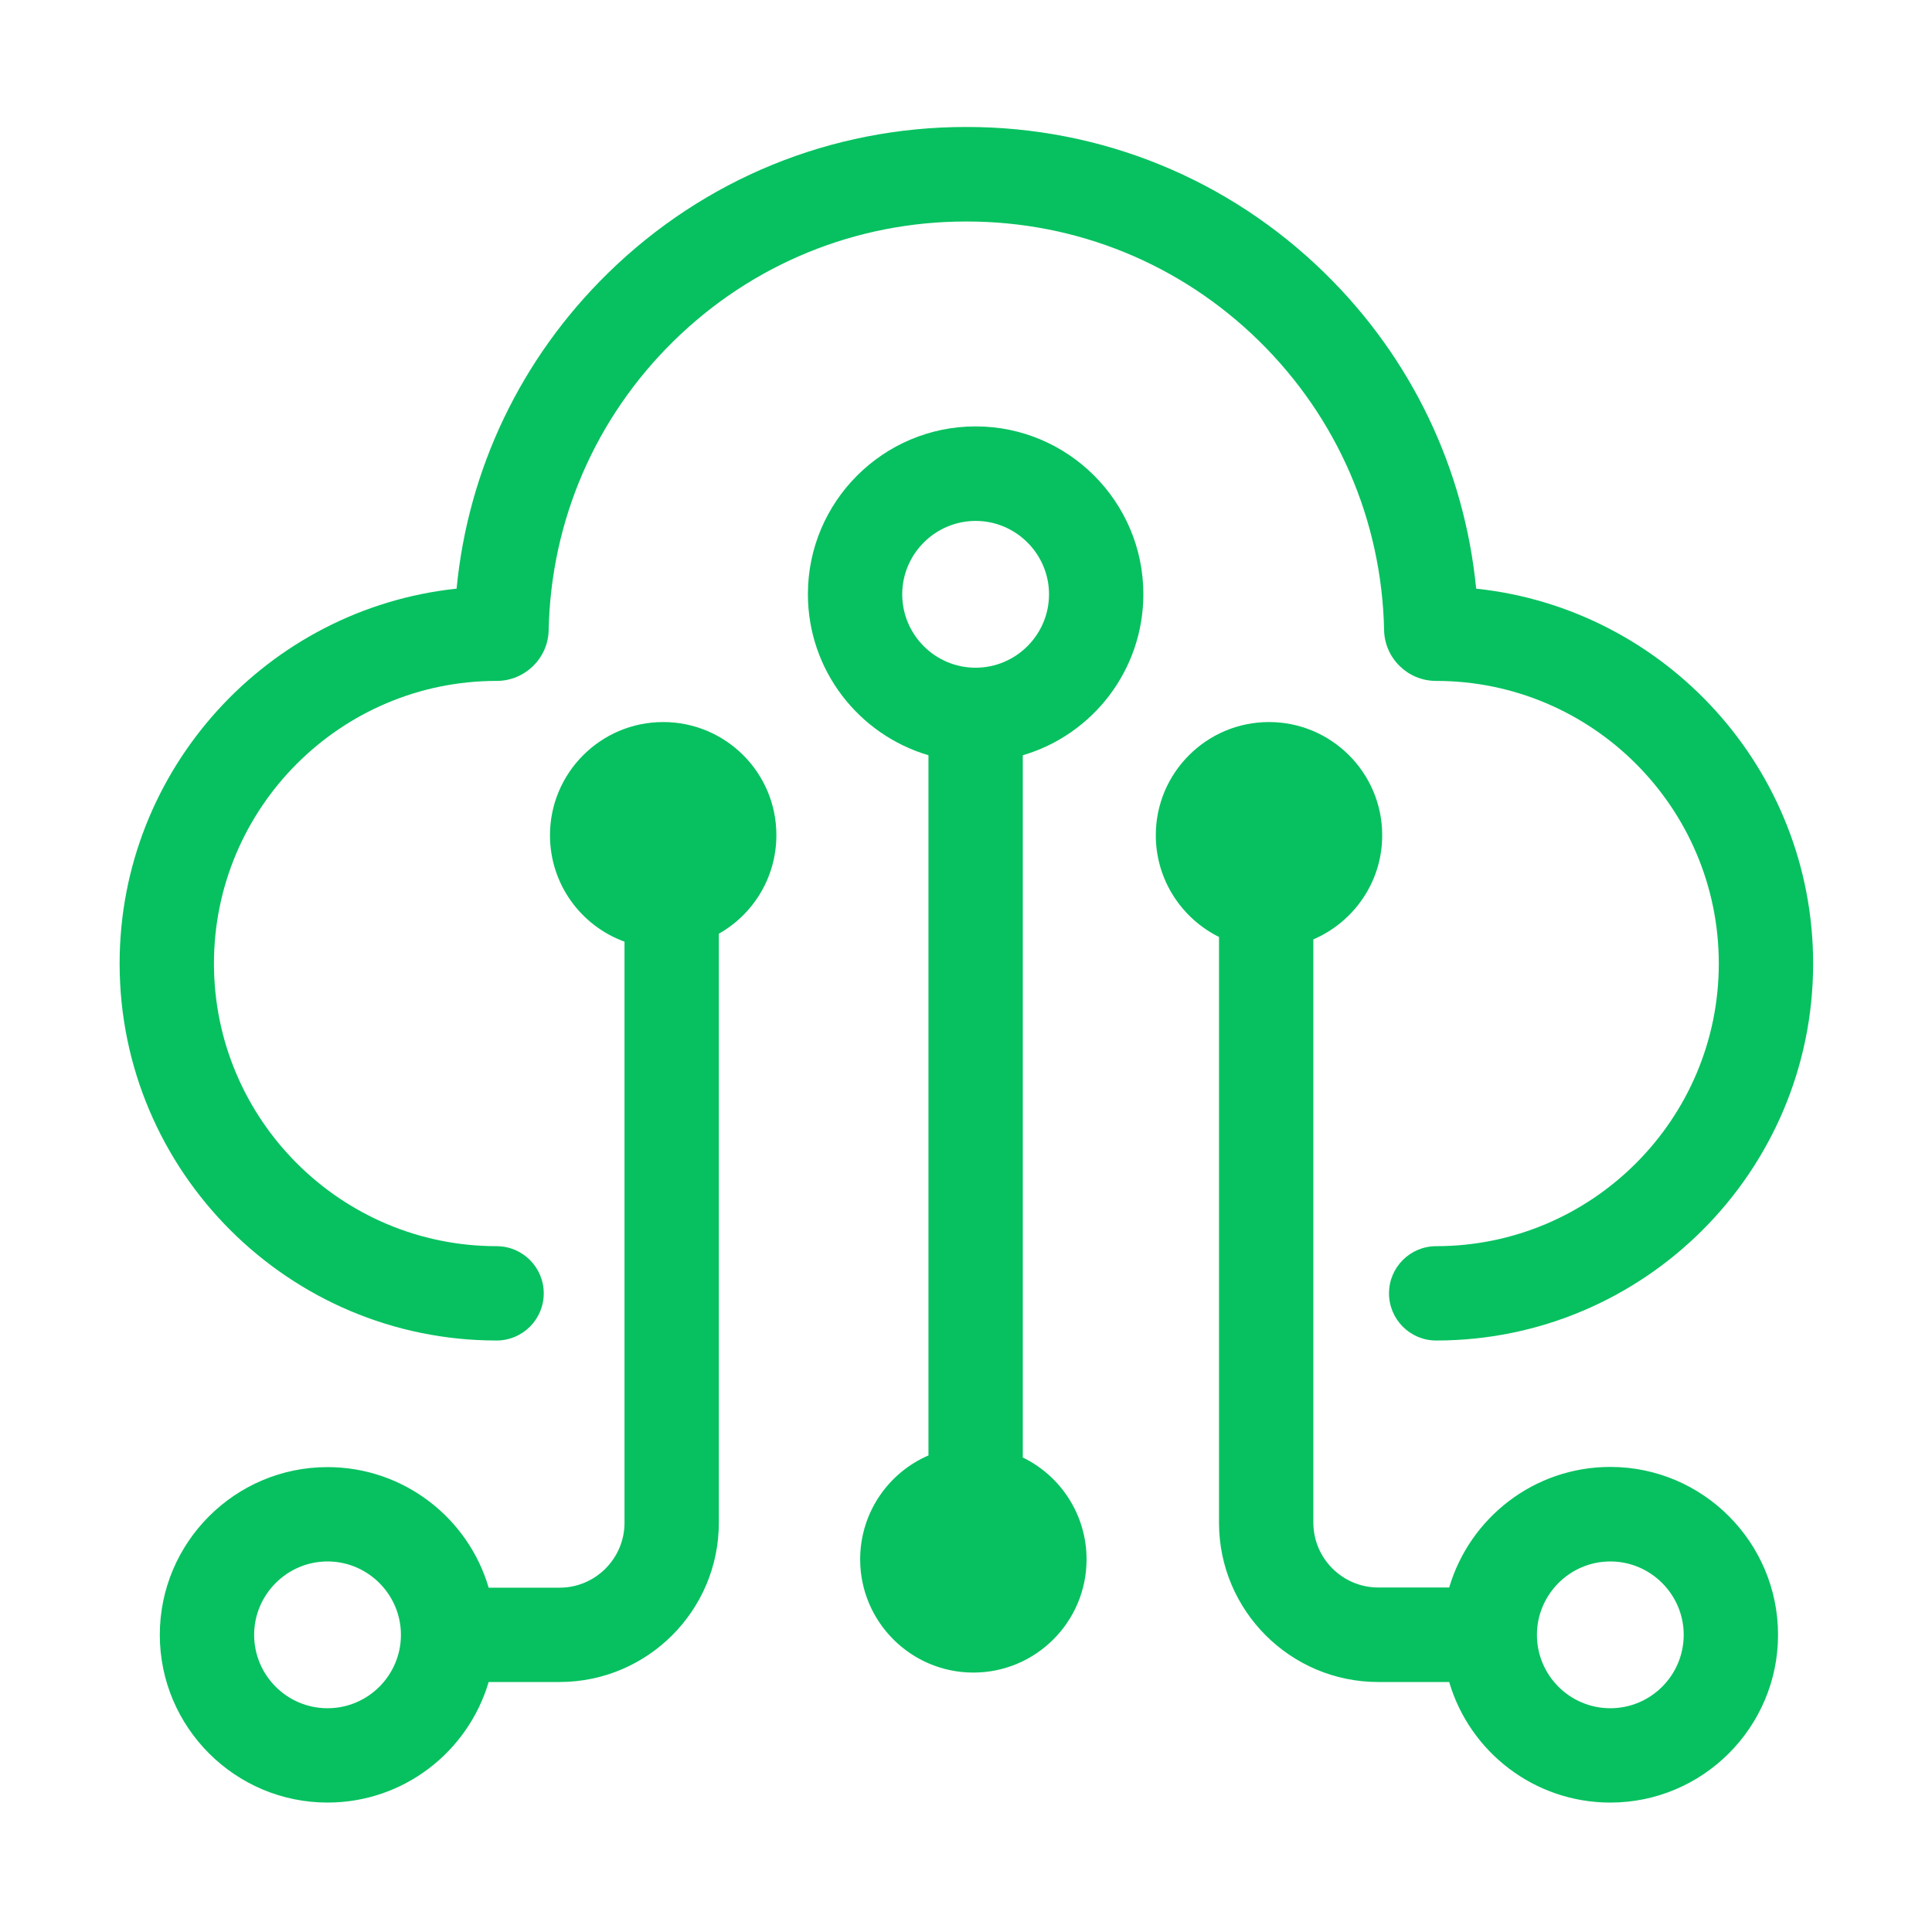 <?xml version="1.0" standalone="no"?><!DOCTYPE svg PUBLIC "-//W3C//DTD SVG 1.1//EN" "http://www.w3.org/Graphics/SVG/1.1/DTD/svg11.dtd"><svg t="1578372037393" class="icon" viewBox="0 0 1024 1024" version="1.1" xmlns="http://www.w3.org/2000/svg" p-id="6811" xmlns:xlink="http://www.w3.org/1999/xlink" width="256" height="256"><defs><style type="text/css"></style></defs><path d="M263.2 710.5c13.8 0 25-11.2 25-25s-11.2-25-25-25c-82.6 0-149.8-67.2-149.8-149.8 0-82.6 67.2-149.8 149.8-149.8h0.1c14.9 0 27.2-12 27.5-26.9 1.2-58.1 24.8-112.6 66.3-153.3 41.6-40.8 96.6-63.3 154.9-63.3h0.4c58.3 0 113.3 22.5 154.9 63.3 41.5 40.7 65.1 95.2 66.3 153.3 0.3 14.9 12.6 26.9 27.5 26.9h0.1c82.6 0 149.8 67.2 149.8 149.8 0 82.6-67.2 149.8-149.8 149.8-13.8 0-25 11.2-25 25s11.2 25 25 25c110.2 0 199.8-89.6 199.8-199.8 0-103-78.3-188.1-178.6-198.7-6.2-63.3-34.1-122-80.1-167.1-51-50-118.5-77.6-189.9-77.6h-0.4c-71.5 0-138.9 27.6-189.9 77.6-46 45.1-74 103.8-80.1 167.1-100.2 10.6-178.6 95.7-178.6 198.7 0 110.2 89.7 199.8 199.8 199.8z" fill="#07c160" p-id="6812"></path><path d="M517.1 226c-49 0-88.9 39.9-88.9 88.9 0 40.4 27 74.5 63.9 85.4v371.1c-21.3 9.2-36.2 30.4-36.2 55.1 0 33.1 26.9 60 60 60s60-26.9 60-60c0-23.7-13.8-44.3-33.8-54V400.3c36.9-10.8 63.9-45 63.9-85.4 0-49-39.9-88.9-88.9-88.9z m0 127.9c-21.5 0-38.9-17.5-38.9-38.9s17.5-38.9 38.9-38.9S556 293.6 556 315s-17.5 38.9-38.9 38.9zM351.5 382.7c-33.1 0-60 26.9-60 60 0 25.9 16.4 48 39.5 56.4v308c0 18.9-15.4 34.4-34.4 34.4H259c-10.8-36.9-45-63.9-85.4-63.9-49 0-88.9 39.9-88.9 88.9s39.9 88.9 88.9 88.9c40.4 0 74.5-27 85.4-63.9h37.6c46.5 0 84.4-37.8 84.4-84.4V494.9c18.2-10.3 30.5-29.8 30.5-52.3 0-33.1-26.9-59.9-60-59.9zM173.6 905.4c-21.5 0-38.9-17.5-38.9-38.9s17.5-38.9 38.9-38.9 38.9 17.5 38.9 38.9-17.4 38.9-38.9 38.9zM853.5 777.5c-40.4 0-74.5 27-85.4 63.9h-37.6c-18.9 0-34.4-15.4-34.4-34.4V497.9c21.4-9.2 36.5-30.4 36.5-55.2 0-33.1-26.9-60-60-60s-60 26.9-60 60c0 23.6 13.7 44.1 33.5 53.9v310.5c0 46.5 37.8 84.4 84.4 84.4h37.6c10.8 36.9 45 63.9 85.4 63.9 49 0 88.9-39.9 88.9-88.9s-39.8-89-88.9-89z m0 127.9c-21.5 0-38.9-17.5-38.9-38.9s17.5-38.9 38.9-38.9 38.9 17.5 38.9 38.9-17.4 38.9-38.9 38.9z" fill="#07c160" p-id="6813"></path></svg>